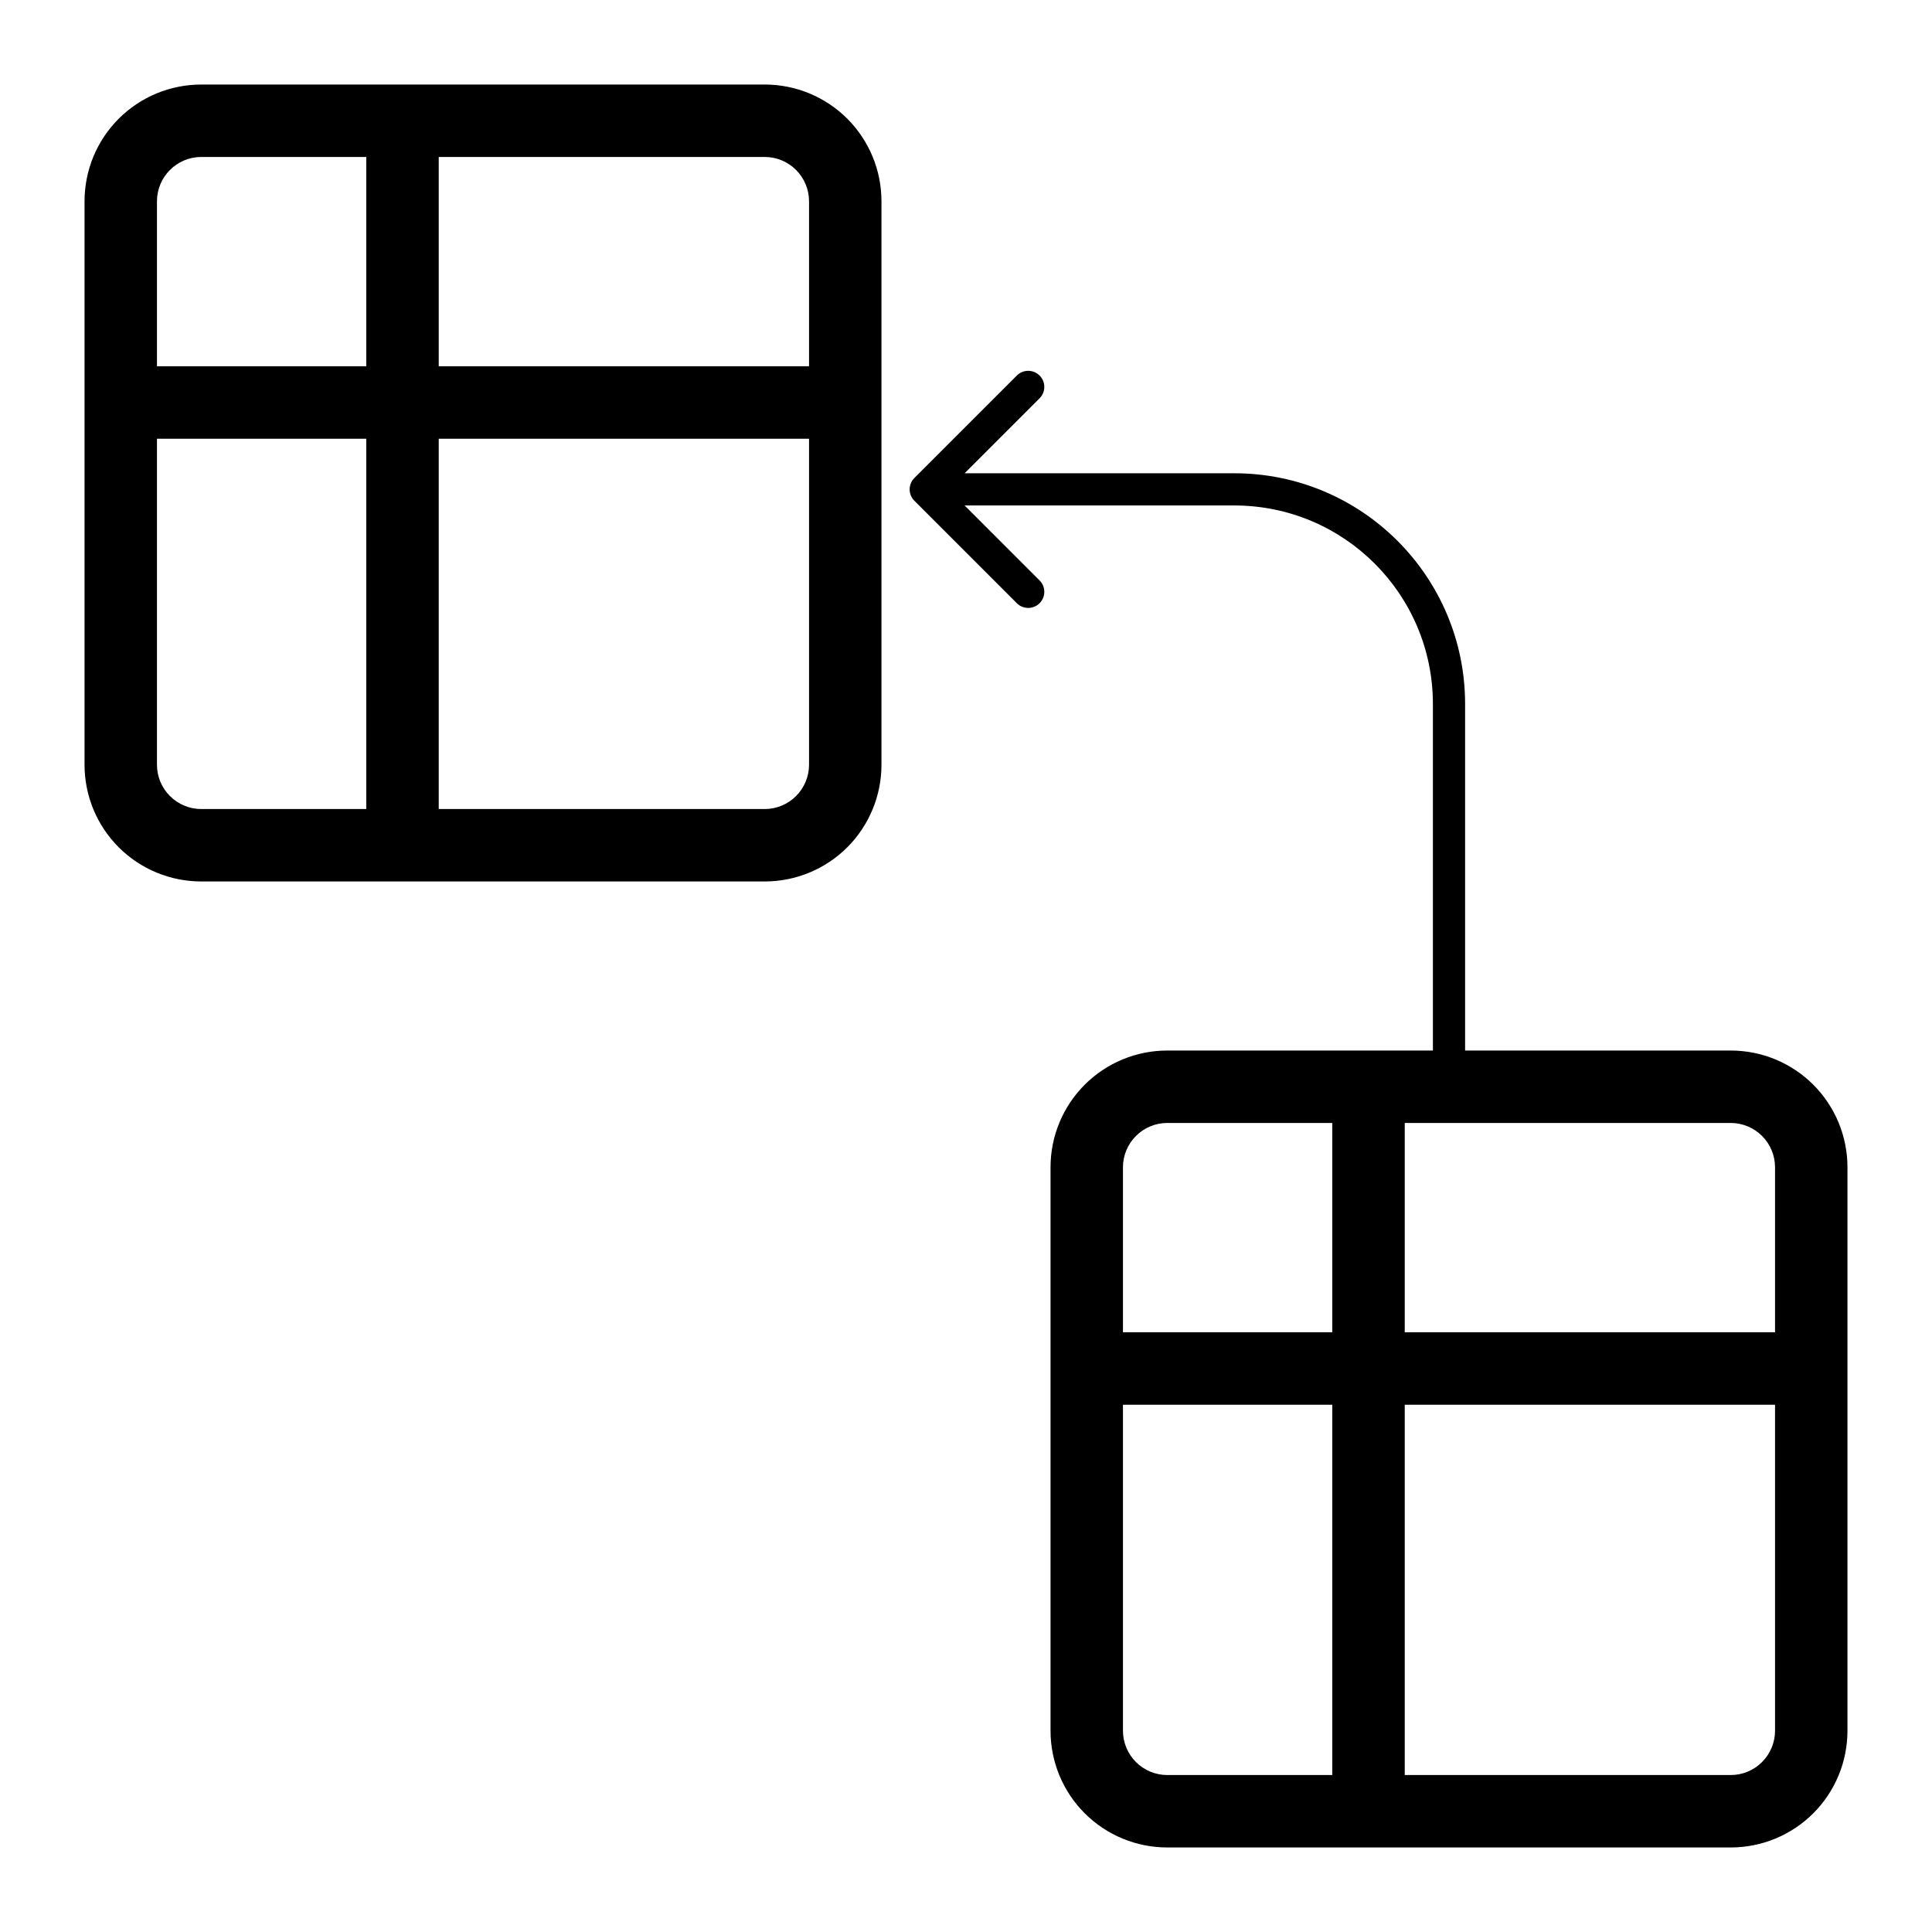 <svg width="90" height="90" viewBox="0 0 90 90" fill="none" xmlns="http://www.w3.org/2000/svg">
<path fill-rule="evenodd" clip-rule="evenodd" d="M9.375 7.312C8.828 7.312 8.303 7.53 7.917 7.917C7.53 8.303 7.312 8.828 7.312 9.375V17.062H17.062V7.312H9.375ZM9.375 3.938C7.933 3.938 6.55 4.51 5.53 5.53C4.51 6.55 3.938 7.933 3.938 9.375V35.625C3.938 37.067 4.51 38.45 5.53 39.47C6.55 40.49 7.933 41.062 9.375 41.062H35.625C37.067 41.062 38.45 40.49 39.47 39.47C40.49 38.45 41.062 37.067 41.062 35.625V9.375C41.062 7.933 40.49 6.55 39.47 5.53C38.45 4.51 37.067 3.938 35.625 3.938H9.375ZM20.438 7.312V17.062H37.688V9.375C37.688 8.828 37.47 8.303 37.083 7.917C36.697 7.53 36.172 7.312 35.625 7.312H20.438ZM37.688 20.438H20.438V37.688H35.625C36.172 37.688 36.697 37.47 37.083 37.083C37.47 36.697 37.688 36.172 37.688 35.625V20.438ZM17.062 37.688V20.438H7.312V35.625C7.312 36.172 7.53 36.697 7.917 37.083C8.303 37.47 8.828 37.688 9.375 37.688H17.062Z" fill="black"/>
<path fill-rule="evenodd" clip-rule="evenodd" d="M54.375 52.312C53.828 52.312 53.303 52.53 52.917 52.917C52.53 53.303 52.312 53.828 52.312 54.375V62.062H62.062V52.312H54.375ZM54.375 48.938C52.933 48.938 51.55 49.51 50.53 50.53C49.51 51.55 48.938 52.933 48.938 54.375V80.625C48.938 82.067 49.51 83.45 50.53 84.47C51.55 85.49 52.933 86.062 54.375 86.062H80.625C82.067 86.062 83.45 85.49 84.47 84.47C85.49 83.45 86.062 82.067 86.062 80.625V54.375C86.062 52.933 85.49 51.55 84.47 50.53C83.45 49.51 82.067 48.938 80.625 48.938H54.375ZM65.438 52.312V62.062H82.688V54.375C82.688 53.828 82.47 53.303 82.083 52.917C81.697 52.53 81.172 52.312 80.625 52.312H65.438ZM82.688 65.438H65.438V82.688H80.625C81.172 82.688 81.697 82.47 82.083 82.083C82.47 81.697 82.688 81.172 82.688 80.625V65.438ZM62.062 82.688V65.438H52.312V80.625C52.312 81.172 52.53 81.697 52.917 82.083C53.303 82.47 53.828 82.688 54.375 82.688H62.062Z" fill="black"/>
<path d="M67.5 32.797L68.25 32.797L68.25 32.797L67.5 32.797ZM57.5 22.797L57.5 22.047L57.5 22.047L57.5 22.797ZM42.595 22.267C42.302 22.559 42.302 23.034 42.595 23.327L47.368 28.1C47.66 28.393 48.135 28.393 48.428 28.1C48.721 27.807 48.721 27.332 48.428 27.04L44.186 22.797L48.428 18.554C48.721 18.261 48.721 17.787 48.428 17.494C48.135 17.201 47.66 17.201 47.368 17.494L42.595 22.267ZM68.25 51.25L68.25 32.797L66.75 32.797L66.75 51.25L68.25 51.25ZM57.5 22.047L43.125 22.047L43.125 23.547L57.5 23.547L57.5 22.047ZM68.25 32.797C68.25 26.86 63.437 22.047 57.5 22.047L57.5 23.547C62.609 23.547 66.75 27.688 66.75 32.797L68.25 32.797Z" fill="black"/>
</svg>
